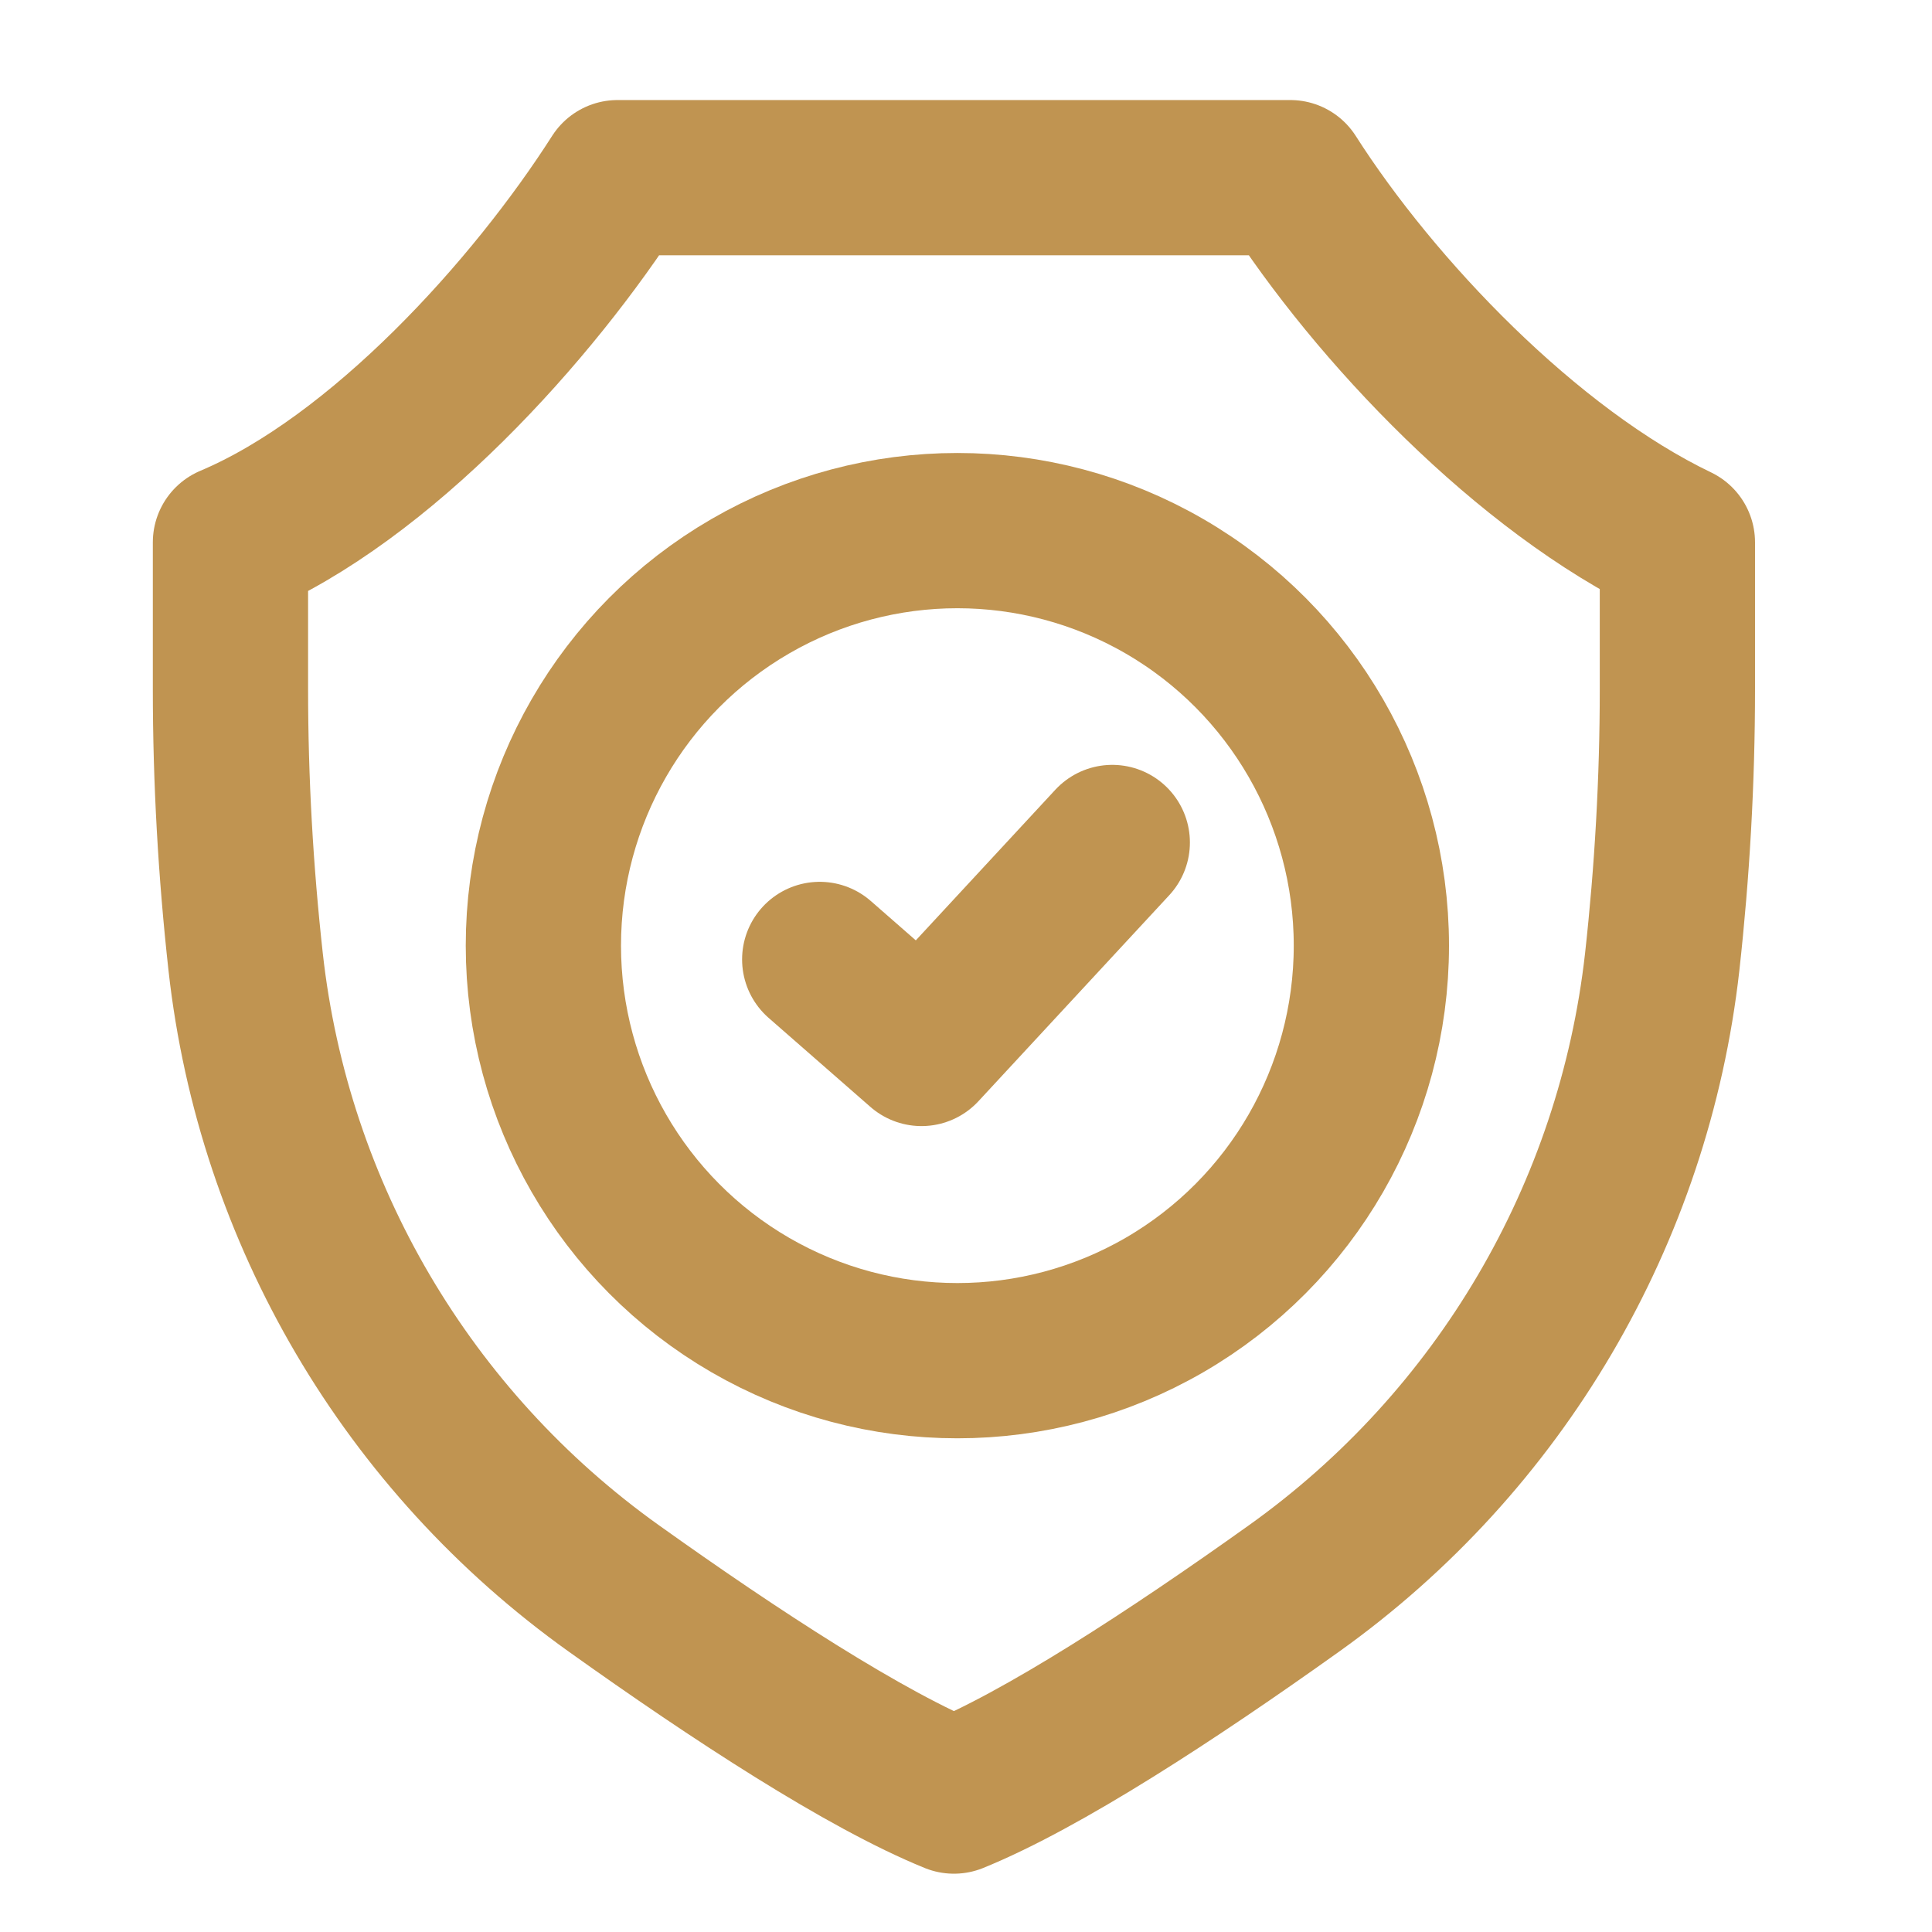<?xml version="1.0" encoding="UTF-8"?>
<svg xmlns="http://www.w3.org/2000/svg" id="Layer_1" version="1.1" viewBox="0 0 56 56">
  <defs>
    <style>
      .st0 {
        fill: none;
        stroke: #c09451;
        stroke-linecap: round;
        stroke-linejoin: round;
        stroke-width: 4.5px;
      }
    </style>
  </defs>
  <path class="st0" d="M37.4,5.15h-19.5c-2.45,3.84-6.86,8.73-11.22,10.57v4.26c0,2.64.15,5.28.44,7.9h0c.81,7.3,4.7,13.9,10.67,18.16,3.53,2.52,7.3,4.98,9.86,6.02,2.56-1.04,6.33-3.5,9.86-6.02,5.97-4.26,9.85-10.86,10.67-18.16h0c.29-2.62.44-5.26.44-7.9v-4.26c-4.36-2.09-8.77-6.73-11.22-10.57Z"></path>
  <g>
    <ellipse class="st0" cx="27.75" cy="27.41" rx="12" ry="12.03"></ellipse>
    <polyline class="st0" points="23.76 27.81 26.71 30.39 32.24 24.42"></polyline>
  </g>
</svg>
